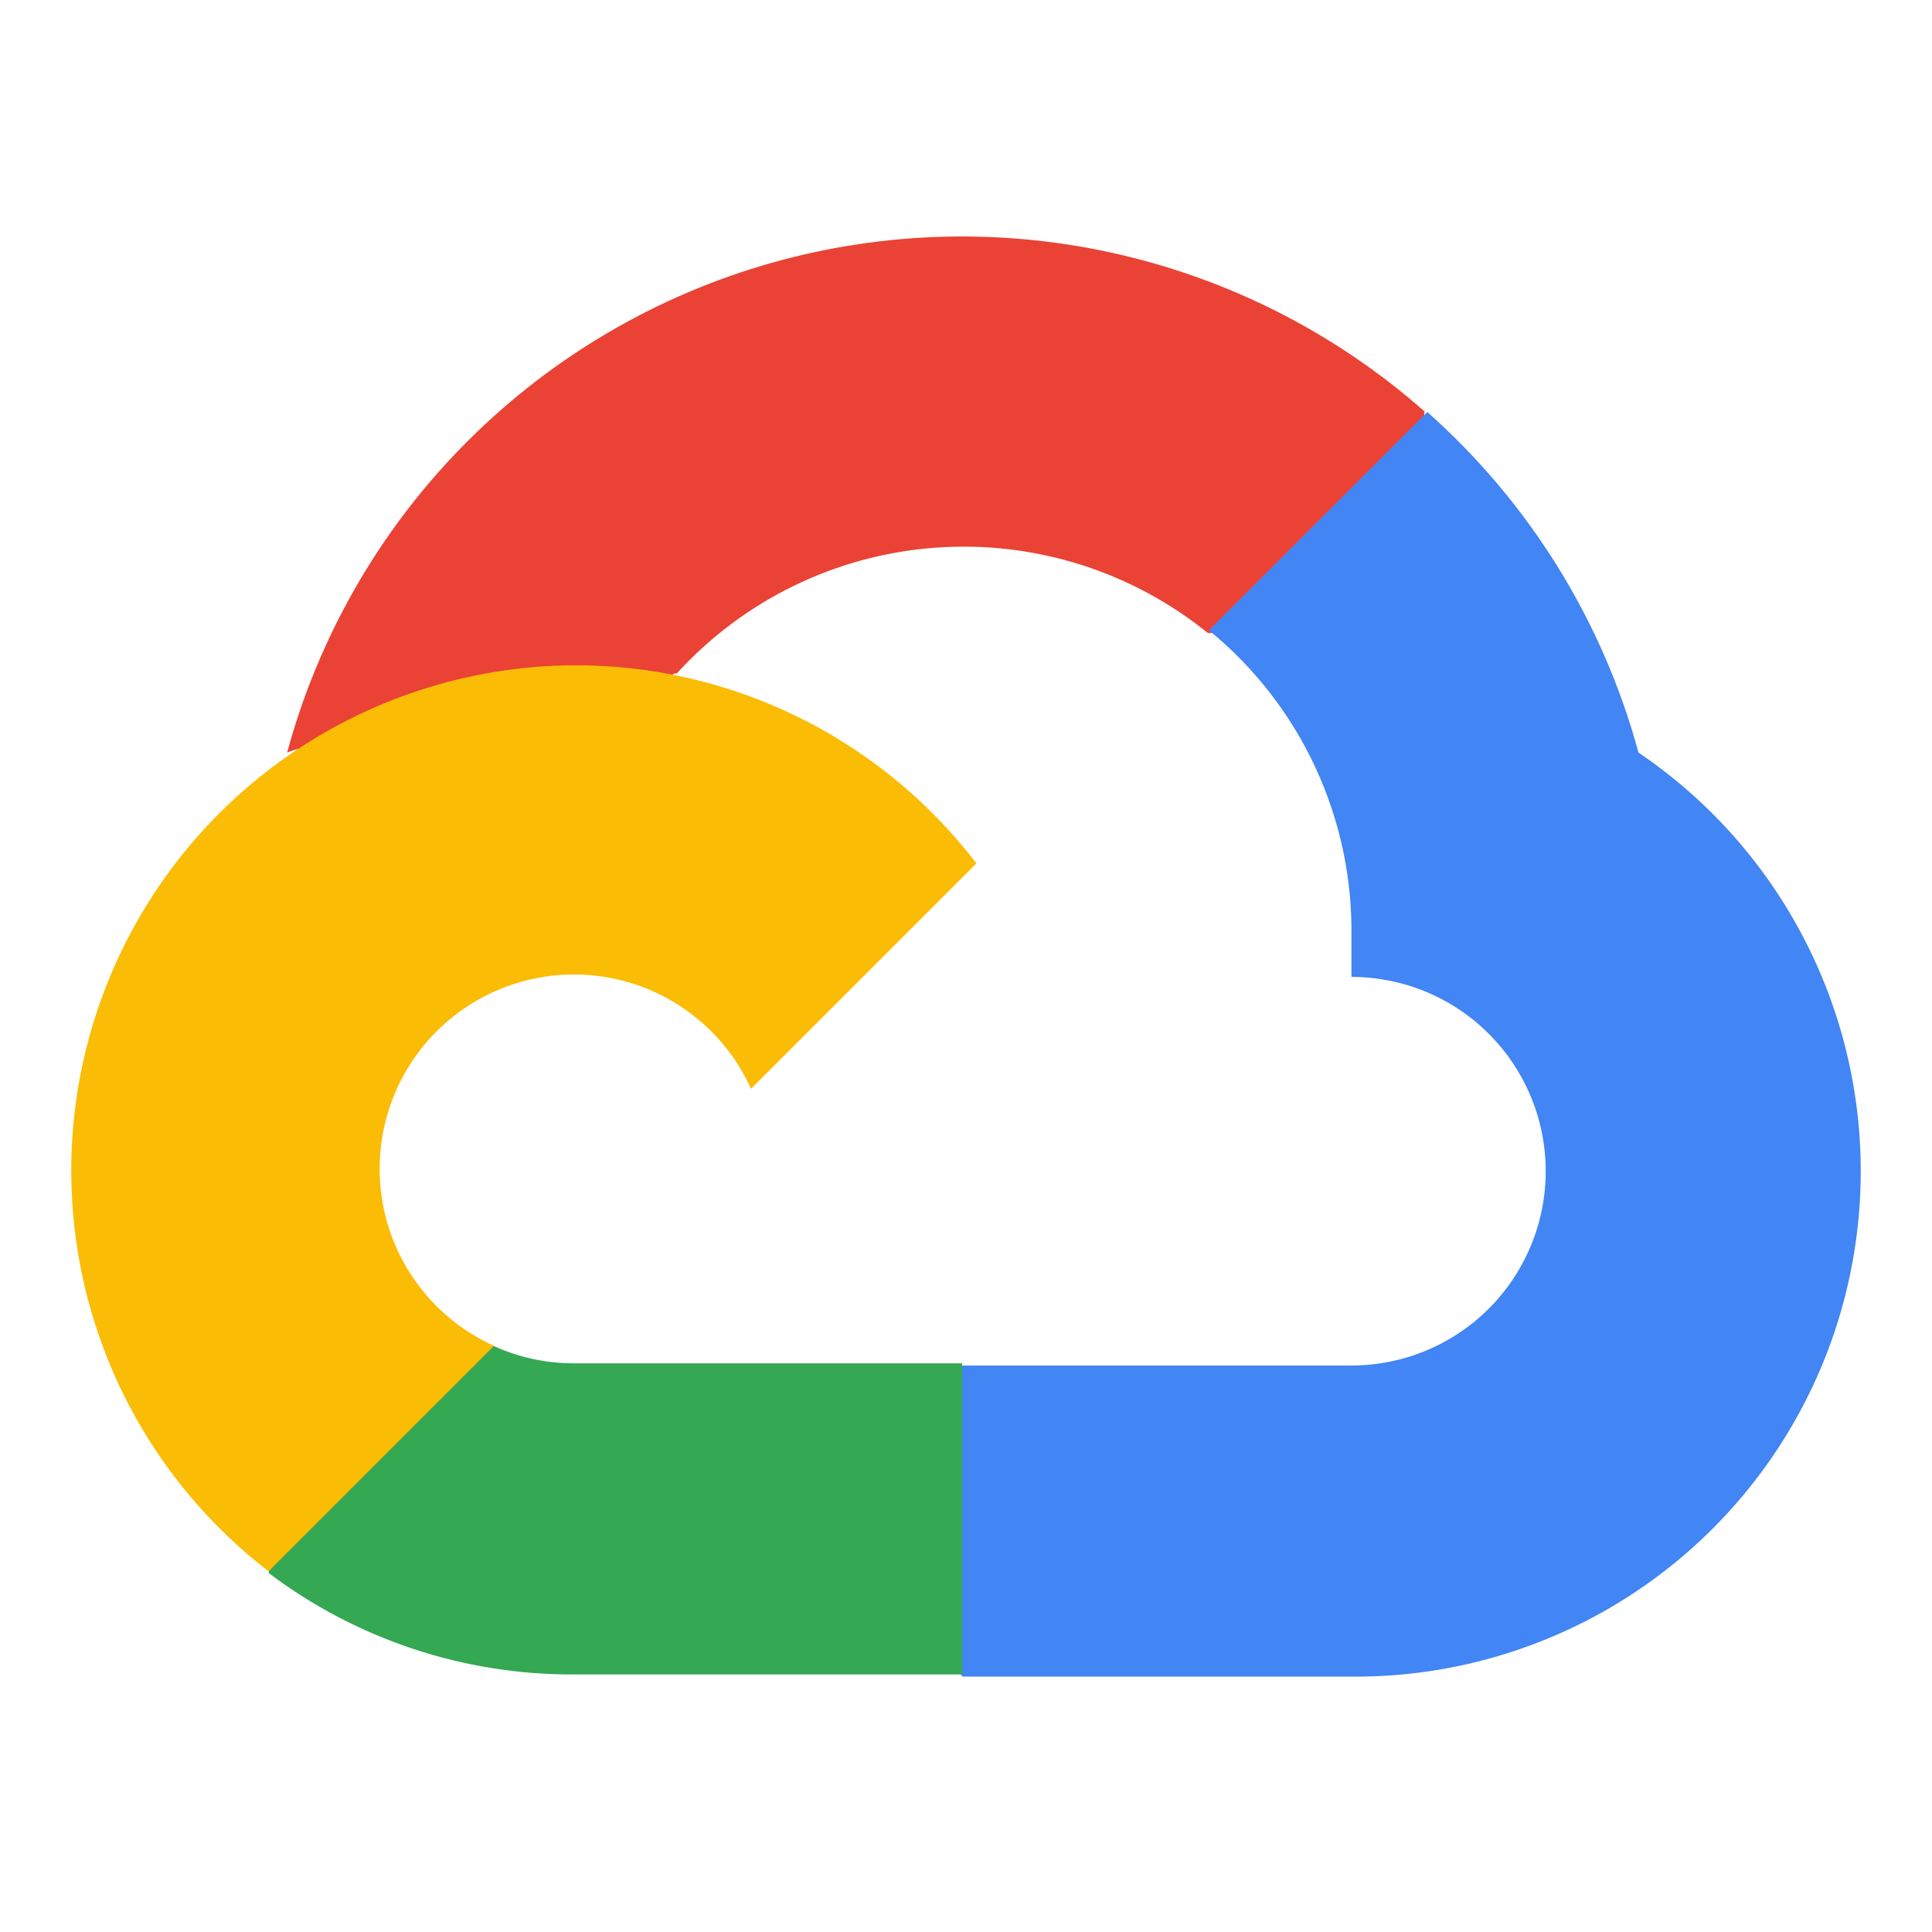 <?xml version="1.0" encoding="UTF-8"?>
<svg xmlns="http://www.w3.org/2000/svg" width="71" height="71" viewBox="0 0 71 71" fill="none">
  <path d="M44.348 23.264H46.354L52.071 17.548L52.351 15.121C49.077 12.23 45.119 10.223 40.852 9.287C36.586 8.351 32.151 8.519 27.968 9.773C23.784 11.028 19.989 13.329 16.941 16.458C13.894 19.587 11.694 23.442 10.551 27.657C11.188 27.396 11.893 27.354 12.557 27.537L23.99 25.651C23.99 25.651 24.571 24.688 24.872 24.749C27.322 22.058 30.707 20.406 34.335 20.13C37.964 19.854 41.56 20.975 44.388 23.264H44.348Z" fill="#EA4335"></path>
  <path d="M60.214 27.657C58.9 22.818 56.202 18.468 52.452 15.141L44.428 23.164C46.101 24.53 47.441 26.258 48.347 28.218C49.254 30.178 49.704 32.318 49.664 34.477V35.901C50.601 35.901 51.53 36.086 52.396 36.444C53.263 36.803 54.05 37.329 54.713 37.992C55.376 38.655 55.902 39.442 56.261 40.309C56.62 41.175 56.804 42.104 56.804 43.041C56.804 43.979 56.62 44.908 56.261 45.774C55.902 46.64 55.376 47.428 54.713 48.09C54.05 48.754 53.263 49.28 52.396 49.638C51.53 49.997 50.601 50.182 49.664 50.182H35.382L33.958 51.626V60.191L35.382 61.615H49.664C53.651 61.646 57.544 60.393 60.764 58.04C63.984 55.688 66.362 52.361 67.545 48.553C68.729 44.744 68.655 40.656 67.334 36.893C66.014 33.13 63.517 29.891 60.214 27.657Z" fill="#4285F4"></path>
  <path d="M21.081 61.535H35.362V50.102H21.081C20.064 50.102 19.058 49.883 18.133 49.46L16.127 50.082L10.37 55.798L9.869 57.804C13.097 60.242 17.036 61.552 21.081 61.535Z" fill="#34A853"></path>
  <path d="M21.081 24.448C17.212 24.471 13.446 25.702 10.31 27.969C7.174 30.236 4.825 33.426 3.59 37.093C2.355 40.761 2.296 44.722 3.422 48.424C4.547 52.126 6.801 55.385 9.869 57.744L18.153 49.46C17.1 48.984 16.178 48.26 15.467 47.35C14.755 46.44 14.275 45.371 14.068 44.235C13.861 43.098 13.932 41.928 14.276 40.826C14.62 39.723 15.227 38.72 16.043 37.903C16.86 37.087 17.863 36.48 18.966 36.136C20.069 35.792 21.238 35.721 22.375 35.928C23.511 36.135 24.58 36.615 25.49 37.327C26.4 38.038 27.124 38.96 27.6 40.013L35.884 31.729C34.145 29.456 31.904 27.616 29.336 26.352C26.768 25.089 23.943 24.437 21.081 24.448Z" fill="#FBBC05"></path>
</svg>
